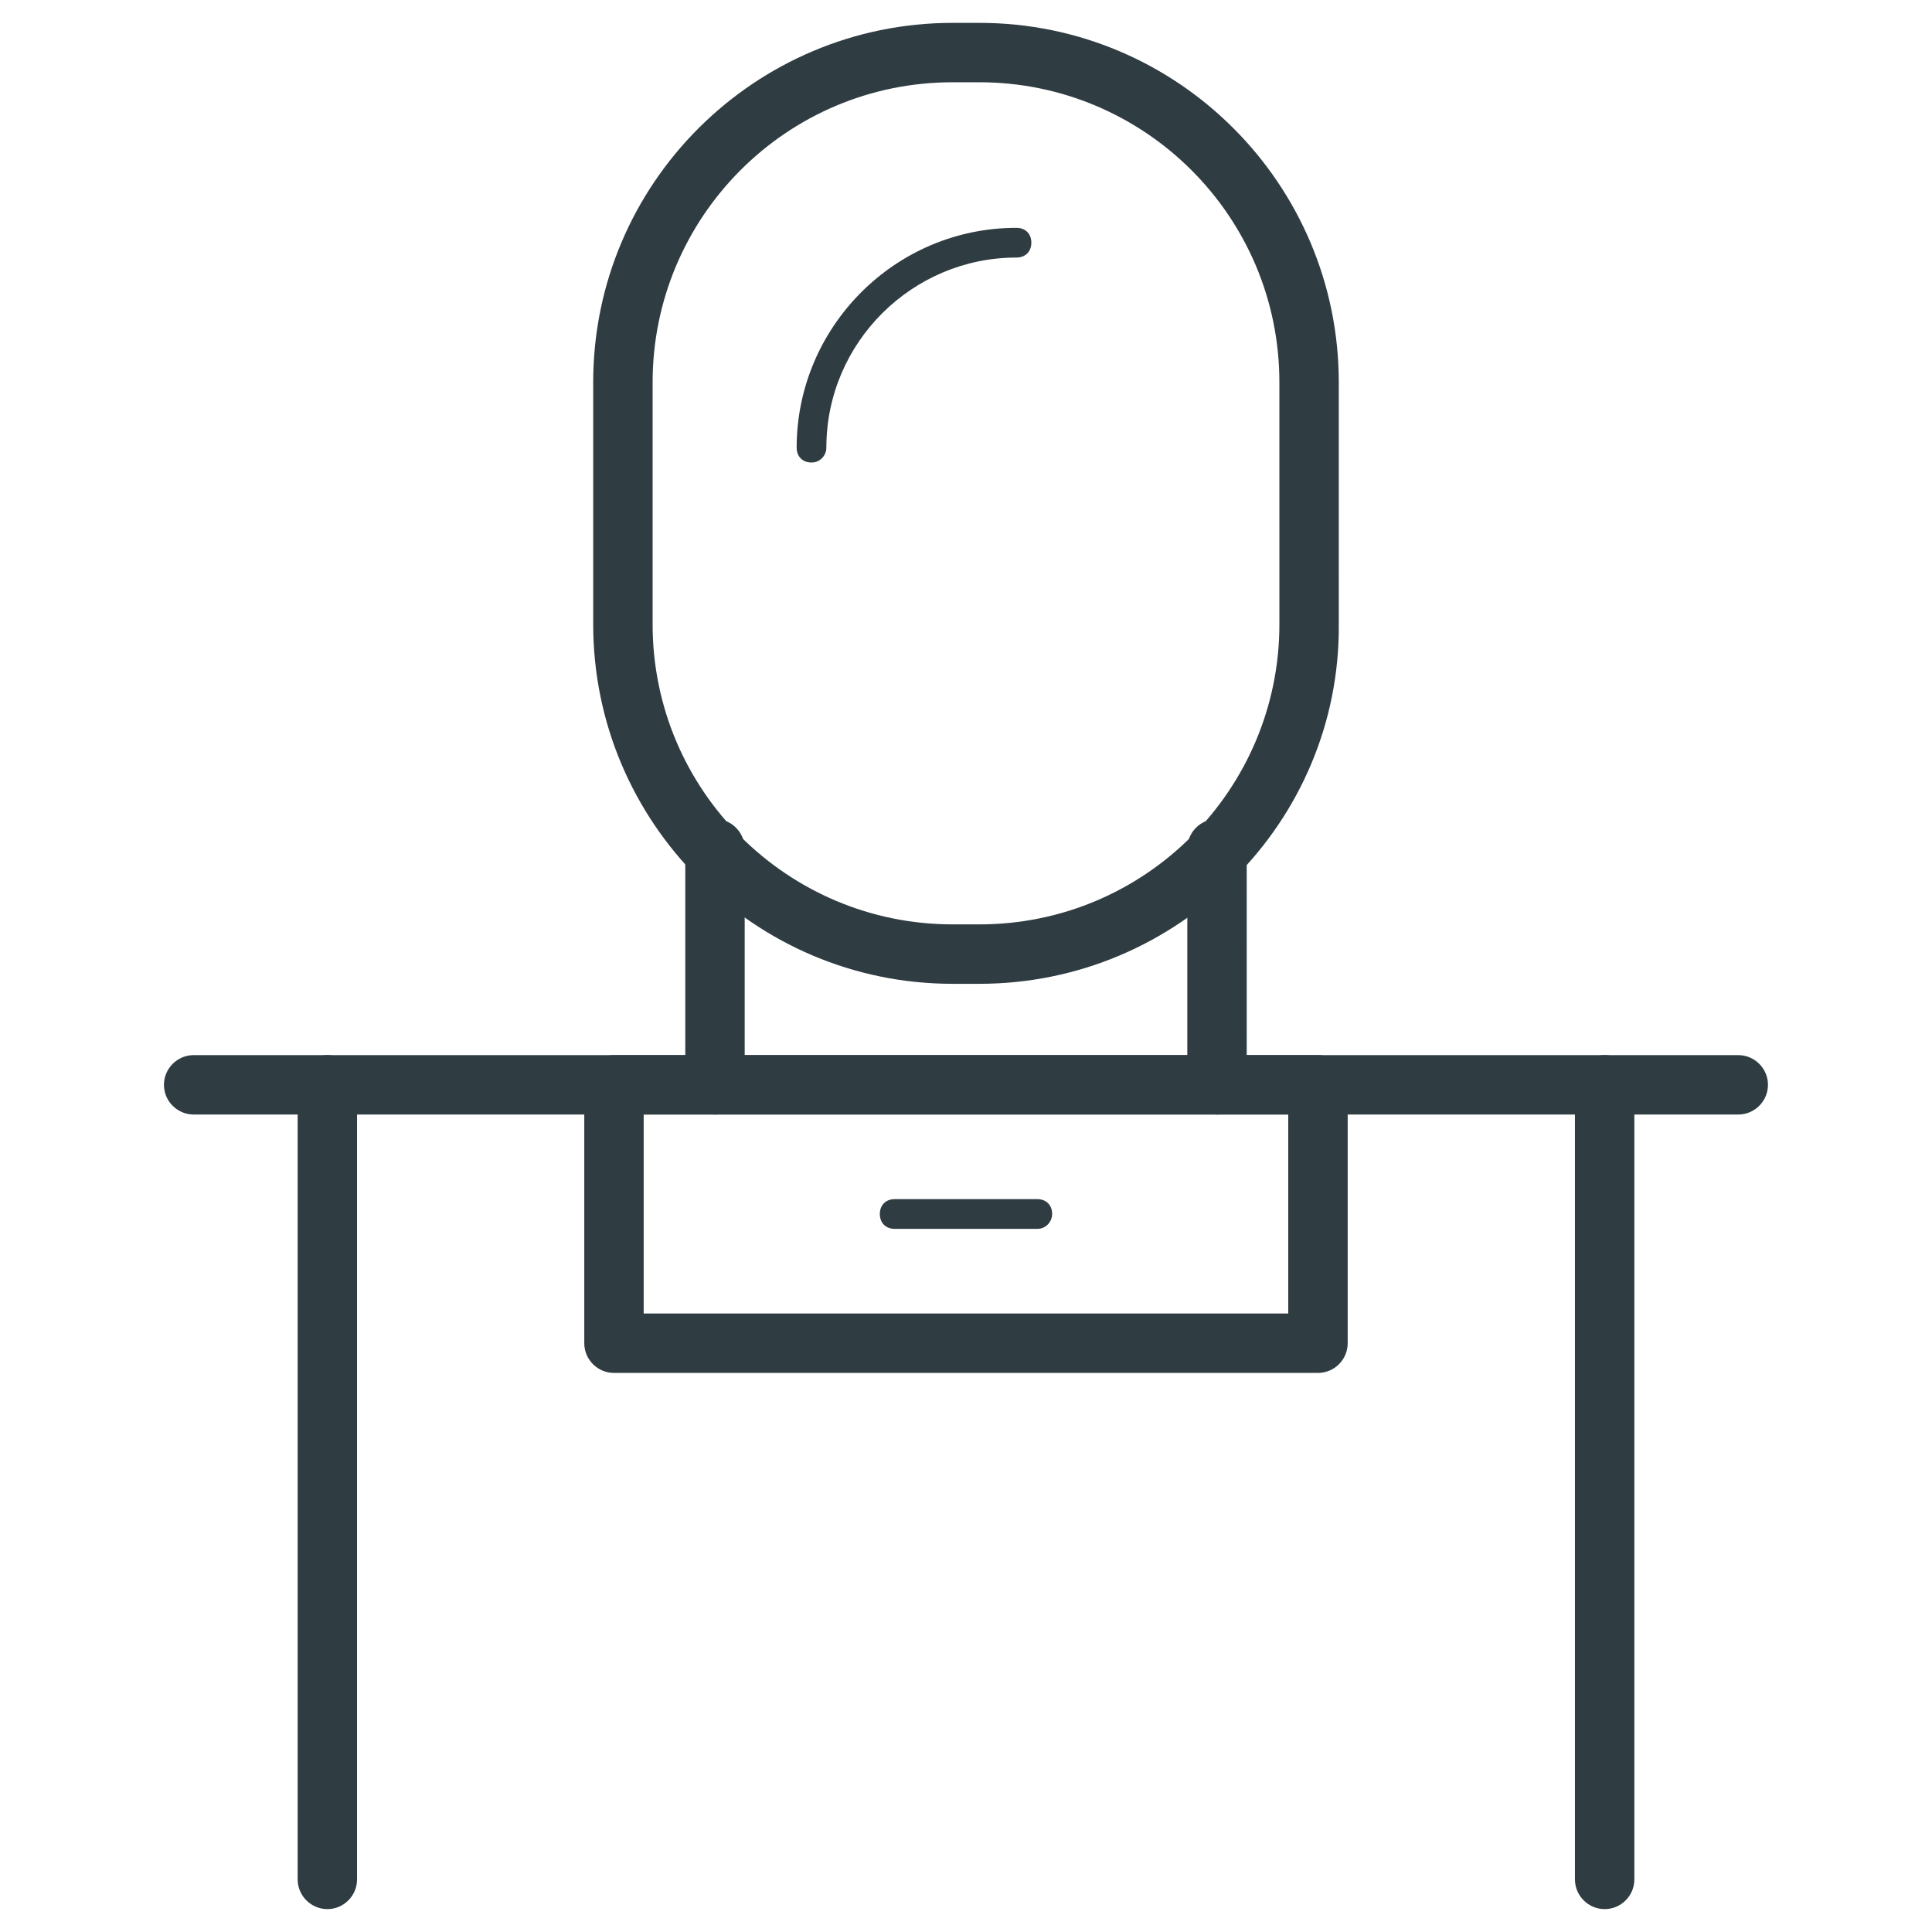 <?xml version="1.0" encoding="UTF-8"?>
<!-- Uploaded to: SVG Repo, www.svgrepo.com, Generator: SVG Repo Mixer Tools -->
<svg width="800px" height="800px" version="1.1" viewBox="144 144 512 512" xmlns="http://www.w3.org/2000/svg">
 <g fill="#2f3c42">
  <path d="m569.25 649.93c-4.328 0-7.871-3.543-7.871-7.871v-210.57c0-4.328 3.543-7.871 7.871-7.871s7.871 3.543 7.871 7.871v210.58c0 4.328-3.539 7.867-7.871 7.867z"/>
  <path d="m604.67 439.36h-409.35c-4.328 0-7.871-3.543-7.871-7.871s3.543-7.871 7.871-7.871h409.34c4.328 0 7.871 3.543 7.871 7.871 0.004 4.328-3.539 7.871-7.867 7.871z"/>
  <path d="m493.28 507.84h-186.57c-4.328 0-7.871-3.543-7.871-7.871v-68.484c0-4.328 3.543-7.871 7.871-7.871h186.57c4.328 0 7.871 3.543 7.871 7.871v68.488c0 4.328-3.539 7.867-7.871 7.867zm-178.7-15.742h170.82v-52.742h-170.82z"/>
  <path d="m230.75 649.93c-4.328 0-7.871-3.543-7.871-7.871v-210.57c0-4.328 3.543-7.871 7.871-7.871s7.871 3.543 7.871 7.871v210.58c0 4.328-3.543 7.867-7.871 7.867z"/>
  <path d="m403.54 404.72h-7.086c-52.742 0-95.25-42.902-95.25-95.25v-64.16c0-52.742 42.902-95.25 95.25-95.25h7.086c52.742 0 95.25 42.902 95.25 95.25l0.004 64.156c0.395 52.352-42.508 95.254-95.254 95.254zm-7.082-238.92c-44.082 0-79.508 35.816-79.508 79.508v64.156c0 44.082 35.816 79.508 79.508 79.508h7.086c44.082 0 79.508-35.816 79.508-79.508l-0.004-64.156c0-44.082-35.816-79.508-79.508-79.508z"/>
  <path d="m359.06 266.57c-2.363 0-3.938-1.574-3.938-3.938 0-31.883 25.977-58.254 58.254-58.254 2.363 0 3.938 1.574 3.938 3.938s-1.574 3.938-3.938 3.938c-27.551 0-50.383 22.434-50.383 50.383 0.004 1.969-1.57 3.934-3.934 3.934z"/>
  <path d="m466.52 439.36c-4.328 0-7.871-3.543-7.871-7.871v-62.586c0-4.328 3.543-7.871 7.871-7.871s7.871 3.543 7.871 7.871l0.004 62.586c0 4.328-3.543 7.871-7.875 7.871z"/>
  <path d="m333.48 439.36c-4.328 0-7.871-3.543-7.871-7.871v-62.586c0-4.328 3.543-7.871 7.871-7.871s7.871 3.543 7.871 7.871v62.586c0 4.328-3.543 7.871-7.871 7.871z"/>
  <path d="m418.89 469.66h-37.785c-2.363 0-3.938-1.574-3.938-3.938 0-2.363 1.574-3.938 3.938-3.938h37.785c2.363 0 3.938 1.574 3.938 3.938 0 1.973-1.574 3.938-3.938 3.938z"/>
 </g>
</svg>